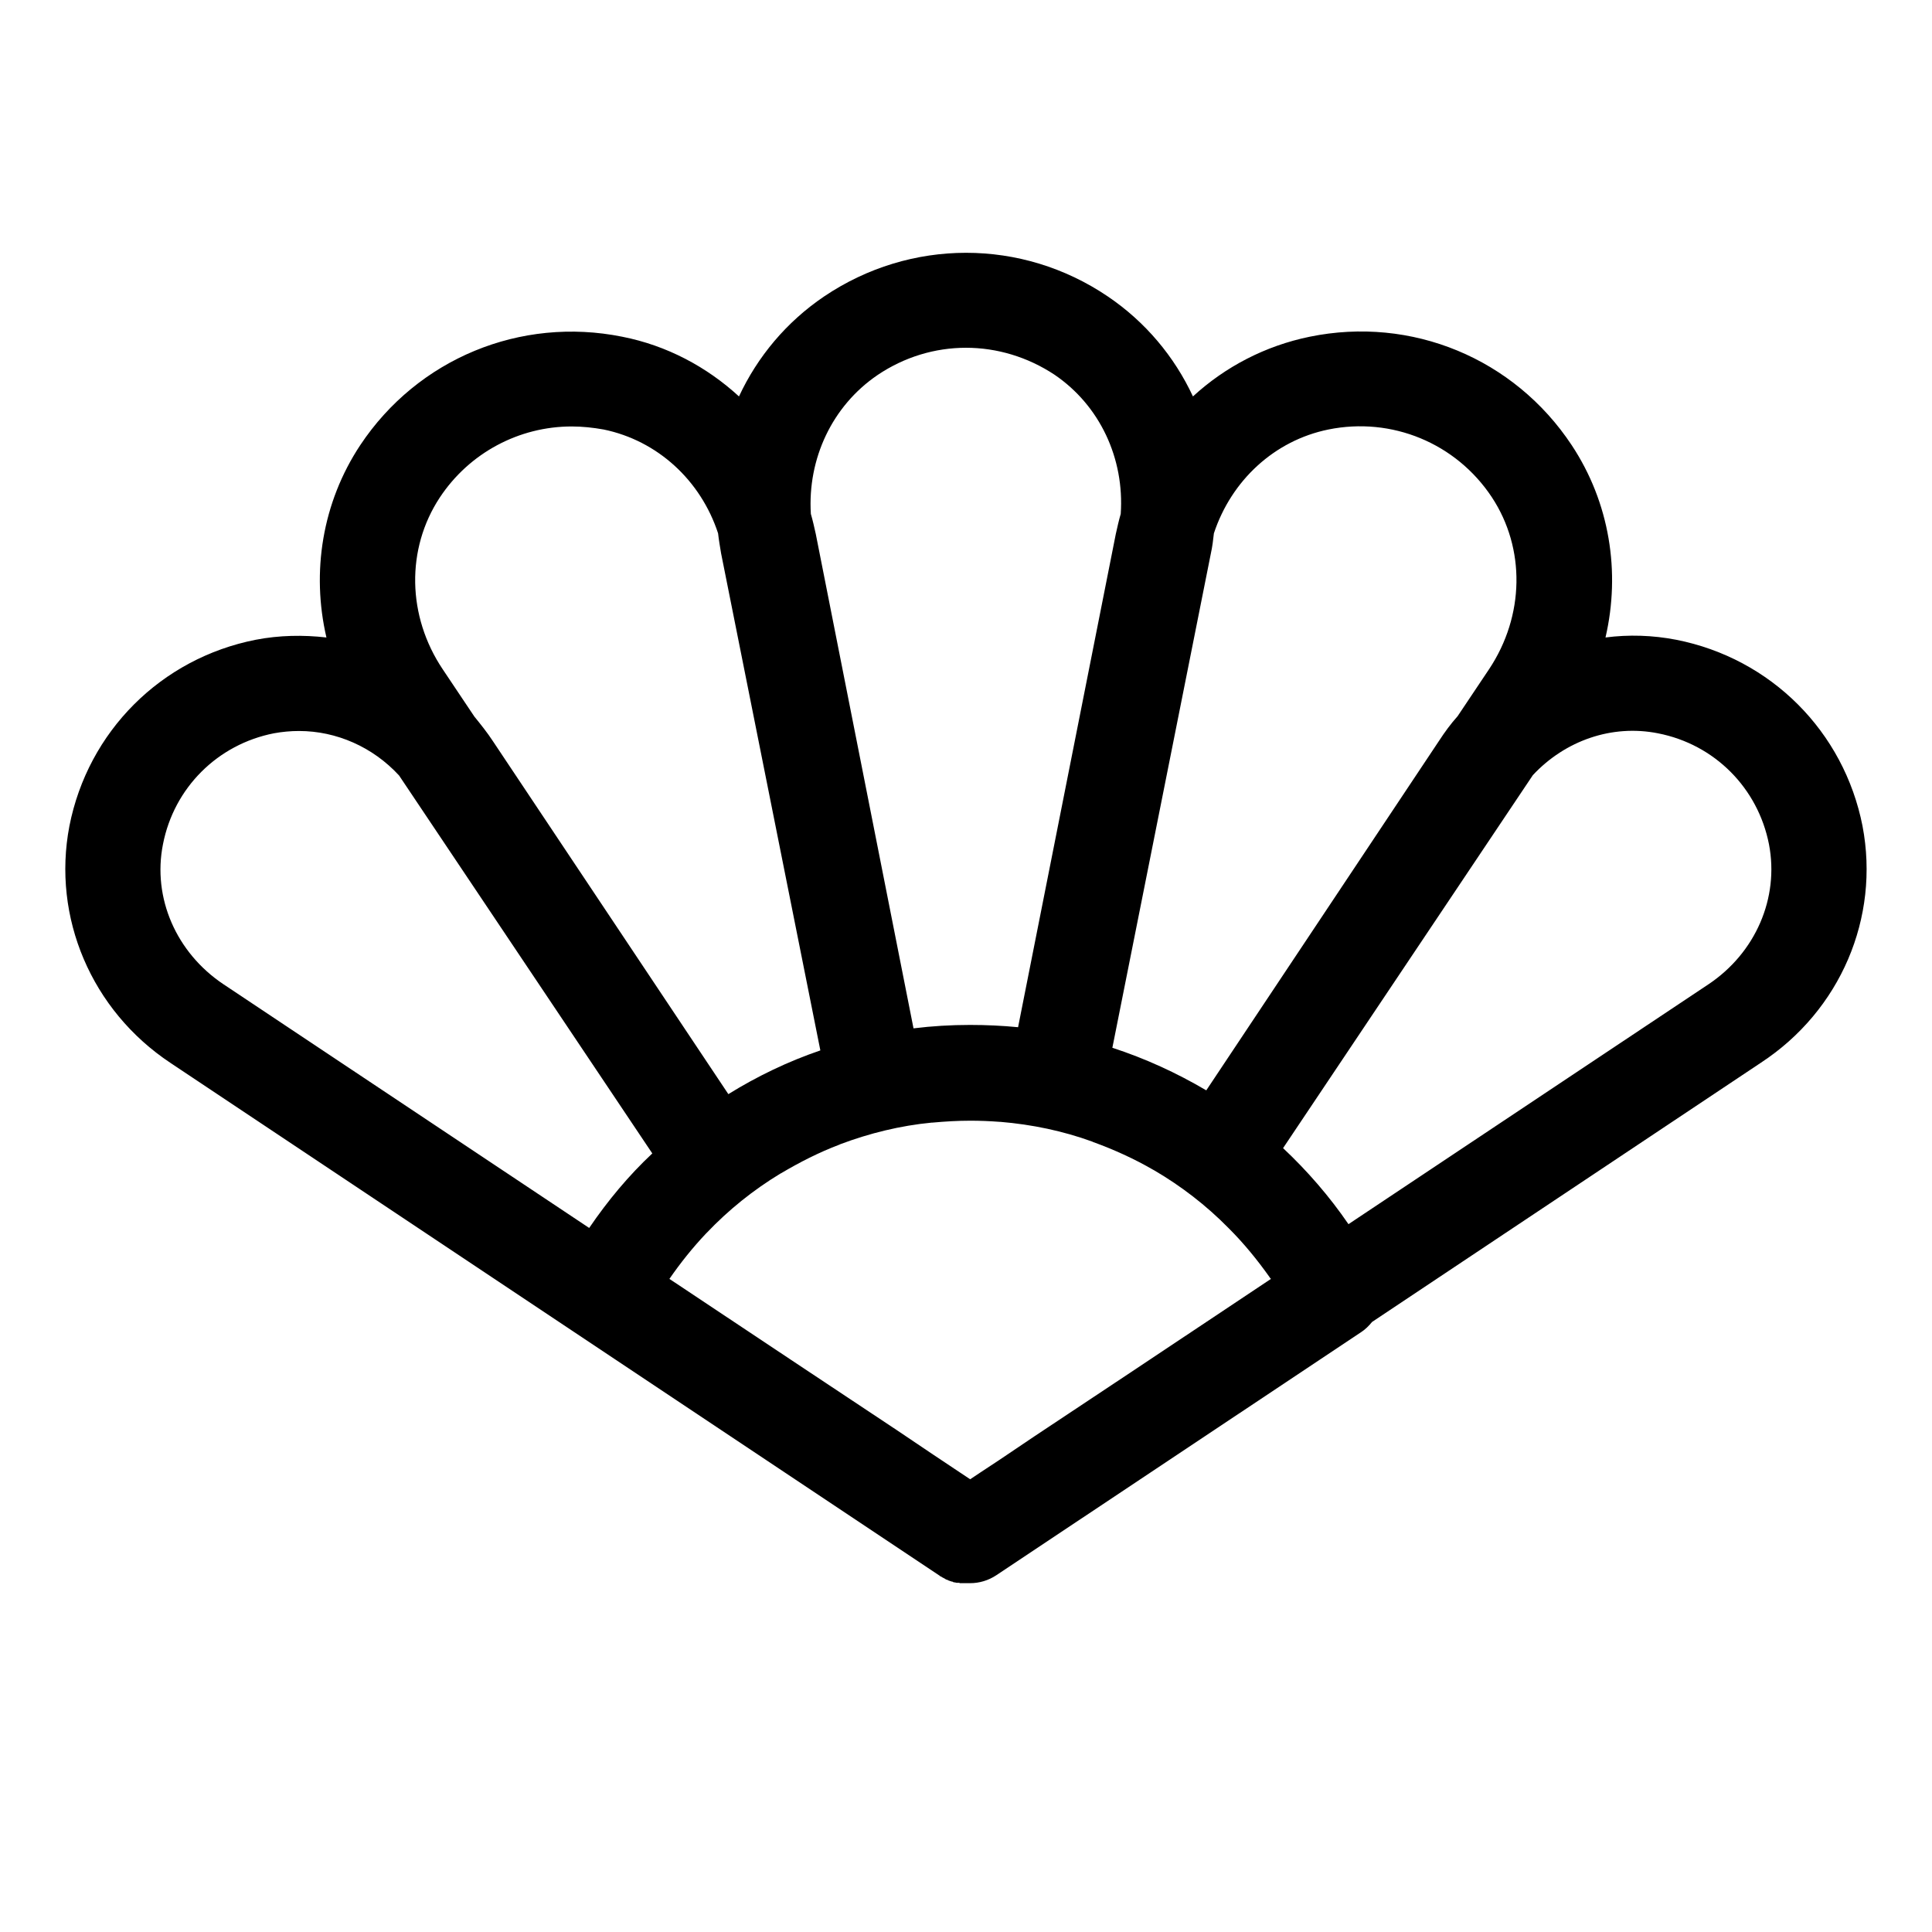 <?xml version="1.0" encoding="UTF-8"?>
<!-- Uploaded to: ICON Repo, www.iconrepo.com, Generator: ICON Repo Mixer Tools -->
<svg fill="#000000" width="800px" height="800px" version="1.1" viewBox="144 144 512 512" xmlns="http://www.w3.org/2000/svg">
 <path d="m637.59 362.92c-4.938-25.09-24.285-44.438-49.375-49.375-6.246-1.211-12.594-1.41-18.742-0.605 4.031-17.332 1.109-35.77-8.969-50.984-15.215-22.973-42.422-34.258-69.426-28.719-11.789 2.418-22.371 7.961-30.934 15.82-4.938-10.578-12.594-19.75-22.57-26.5-22.773-15.418-52.297-15.418-75.168 0-9.977 6.75-17.633 15.922-22.57 26.5-8.566-7.859-19.145-13.504-30.934-15.82-27.004-5.441-54.211 5.844-69.426 28.719-10.078 15.215-13 33.656-8.969 50.984-6.144-0.707-12.496-0.605-18.742 0.605-25.09 4.938-44.438 24.285-49.375 49.375-4.637 24.184 5.844 48.871 26.801 62.773l203.74 135.83s0.102 0 0.102 0.102c0.102 0.102 0.203 0.102 0.402 0.203 0.102 0.102 0.203 0.102 0.301 0.203 0.102 0 0.102 0.102 0.203 0.102 0.102 0 0.102 0.102 0.203 0.102 0.102 0 0.102 0.102 0.203 0.102 0.102 0.102 0.203 0.102 0.301 0.203 0.102 0 0.203 0.102 0.203 0.102h0.102c0.102 0 0.102 0.102 0.203 0.102 0.102 0 0.102 0 0.203 0.102 0.102 0 0.203 0.102 0.301 0.102 0.102 0 0.203 0.102 0.301 0.102 0.102 0 0.203 0.102 0.402 0.102 0.102 0 0.102 0 0.203 0.102 0.102 0 0.203 0.102 0.301 0.102h0.203c0.102 0 0.301 0.102 0.402 0.102h0.203 0.301c0.102 0 0.301 0 0.402 0.102h0.203 0.203 0.102 0.906 0.102 0.102 0.504 0.605c2.418 0 4.836-0.707 6.953-2.117l96.629-64.387c1.109-0.707 2.117-1.715 2.922-2.719l103.08-68.719c21.059-13.82 31.539-38.406 26.902-62.691zm-172.7-72.246c0.402-1.812 0.605-3.527 0.805-5.34 4.637-14.008 16.02-24.586 30.328-27.508 16.828-3.426 33.855 3.629 43.328 17.938 8.969 13.602 8.664 31.438-0.707 45.543l-8.363 12.496c-1.812 2.016-3.426 4.231-4.938 6.551l-61.668 92.602c-7.859-4.637-16.223-8.465-24.887-11.285zm-88.371-47.258c7.152-4.836 15.316-7.254 23.477-7.254s16.324 2.418 23.477 7.152c11.992 8.16 18.539 22.168 17.531 36.879-0.504 1.715-0.906 3.527-1.309 5.34l-25.895 130.69c-4.133-0.402-8.363-0.605-12.695-0.605h-0.102c-5.039 0-9.977 0.301-14.914 0.906l-25.895-130.99c-0.402-1.812-0.805-3.629-1.309-5.34-0.906-14.605 5.644-28.609 17.633-36.773zm-115.98 32.445c7.859-11.891 21.059-18.844 34.965-18.844 2.82 0 5.644 0.301 8.465 0.805 14.207 2.922 25.695 13.402 30.328 27.508 0.203 1.812 0.504 3.527 0.805 5.34l26.301 131.7c-8.566 2.922-16.727 6.852-24.383 11.586l-62.371-93.508c-1.512-2.316-3.223-4.434-4.938-6.551l-8.363-12.496c-9.473-14.098-9.773-31.934-0.809-45.535zm39.602 193.56-96.934-64.59c-12.496-8.363-18.844-22.871-16.02-37.082 2.922-15.012 14.508-26.5 29.422-29.422 2.215-0.402 4.434-0.605 6.648-0.605 9.875 0 19.547 4.231 26.5 11.789l67.109 100.16c-6.25 5.852-11.789 12.5-16.727 19.754zm144.69 37.484-26.699 17.734-9.27 6.246-5.039 3.324-2.719 1.812-4.231-2.82-5.441-3.629-9.875-6.648-27.914-18.539-0.301-0.203-31.941-21.262c2.922-4.231 6.144-8.262 9.672-11.992 0.102-0.102 0.102-0.102 0.203-0.203 5.844-6.144 12.395-11.387 19.547-15.719 0.102 0 0.102-0.102 0.203-0.102 4.938-2.922 10.078-5.543 15.418-7.559 0.102 0 0.102-0.102 0.203-0.102 7.758-2.922 15.922-4.938 24.285-5.742h0.203c3.324-0.301 6.648-0.504 9.977-0.504 2.621 0 5.141 0.102 7.758 0.301h0.203c8.465 0.707 16.625 2.418 24.383 5.238 0.102 0 0.102 0.102 0.203 0.102 5.543 2.016 10.883 4.434 15.922 7.356 0.102 0 0.102 0.102 0.203 0.102 7.254 4.231 13.906 9.371 19.75 15.316l0.203 0.203c3.93 3.93 7.457 8.262 10.68 12.797 0.102 0.203 0.203 0.301 0.402 0.504zm151.95-102.07-95.422 63.582c-5.039-7.356-10.883-14.105-17.332-20.152l66.199-98.848c8.566-9.168 20.957-13.504 33.152-11.082 15.012 2.922 26.5 14.508 29.422 29.422 2.723 14.203-3.523 28.715-16.02 37.078z"/>
</svg>